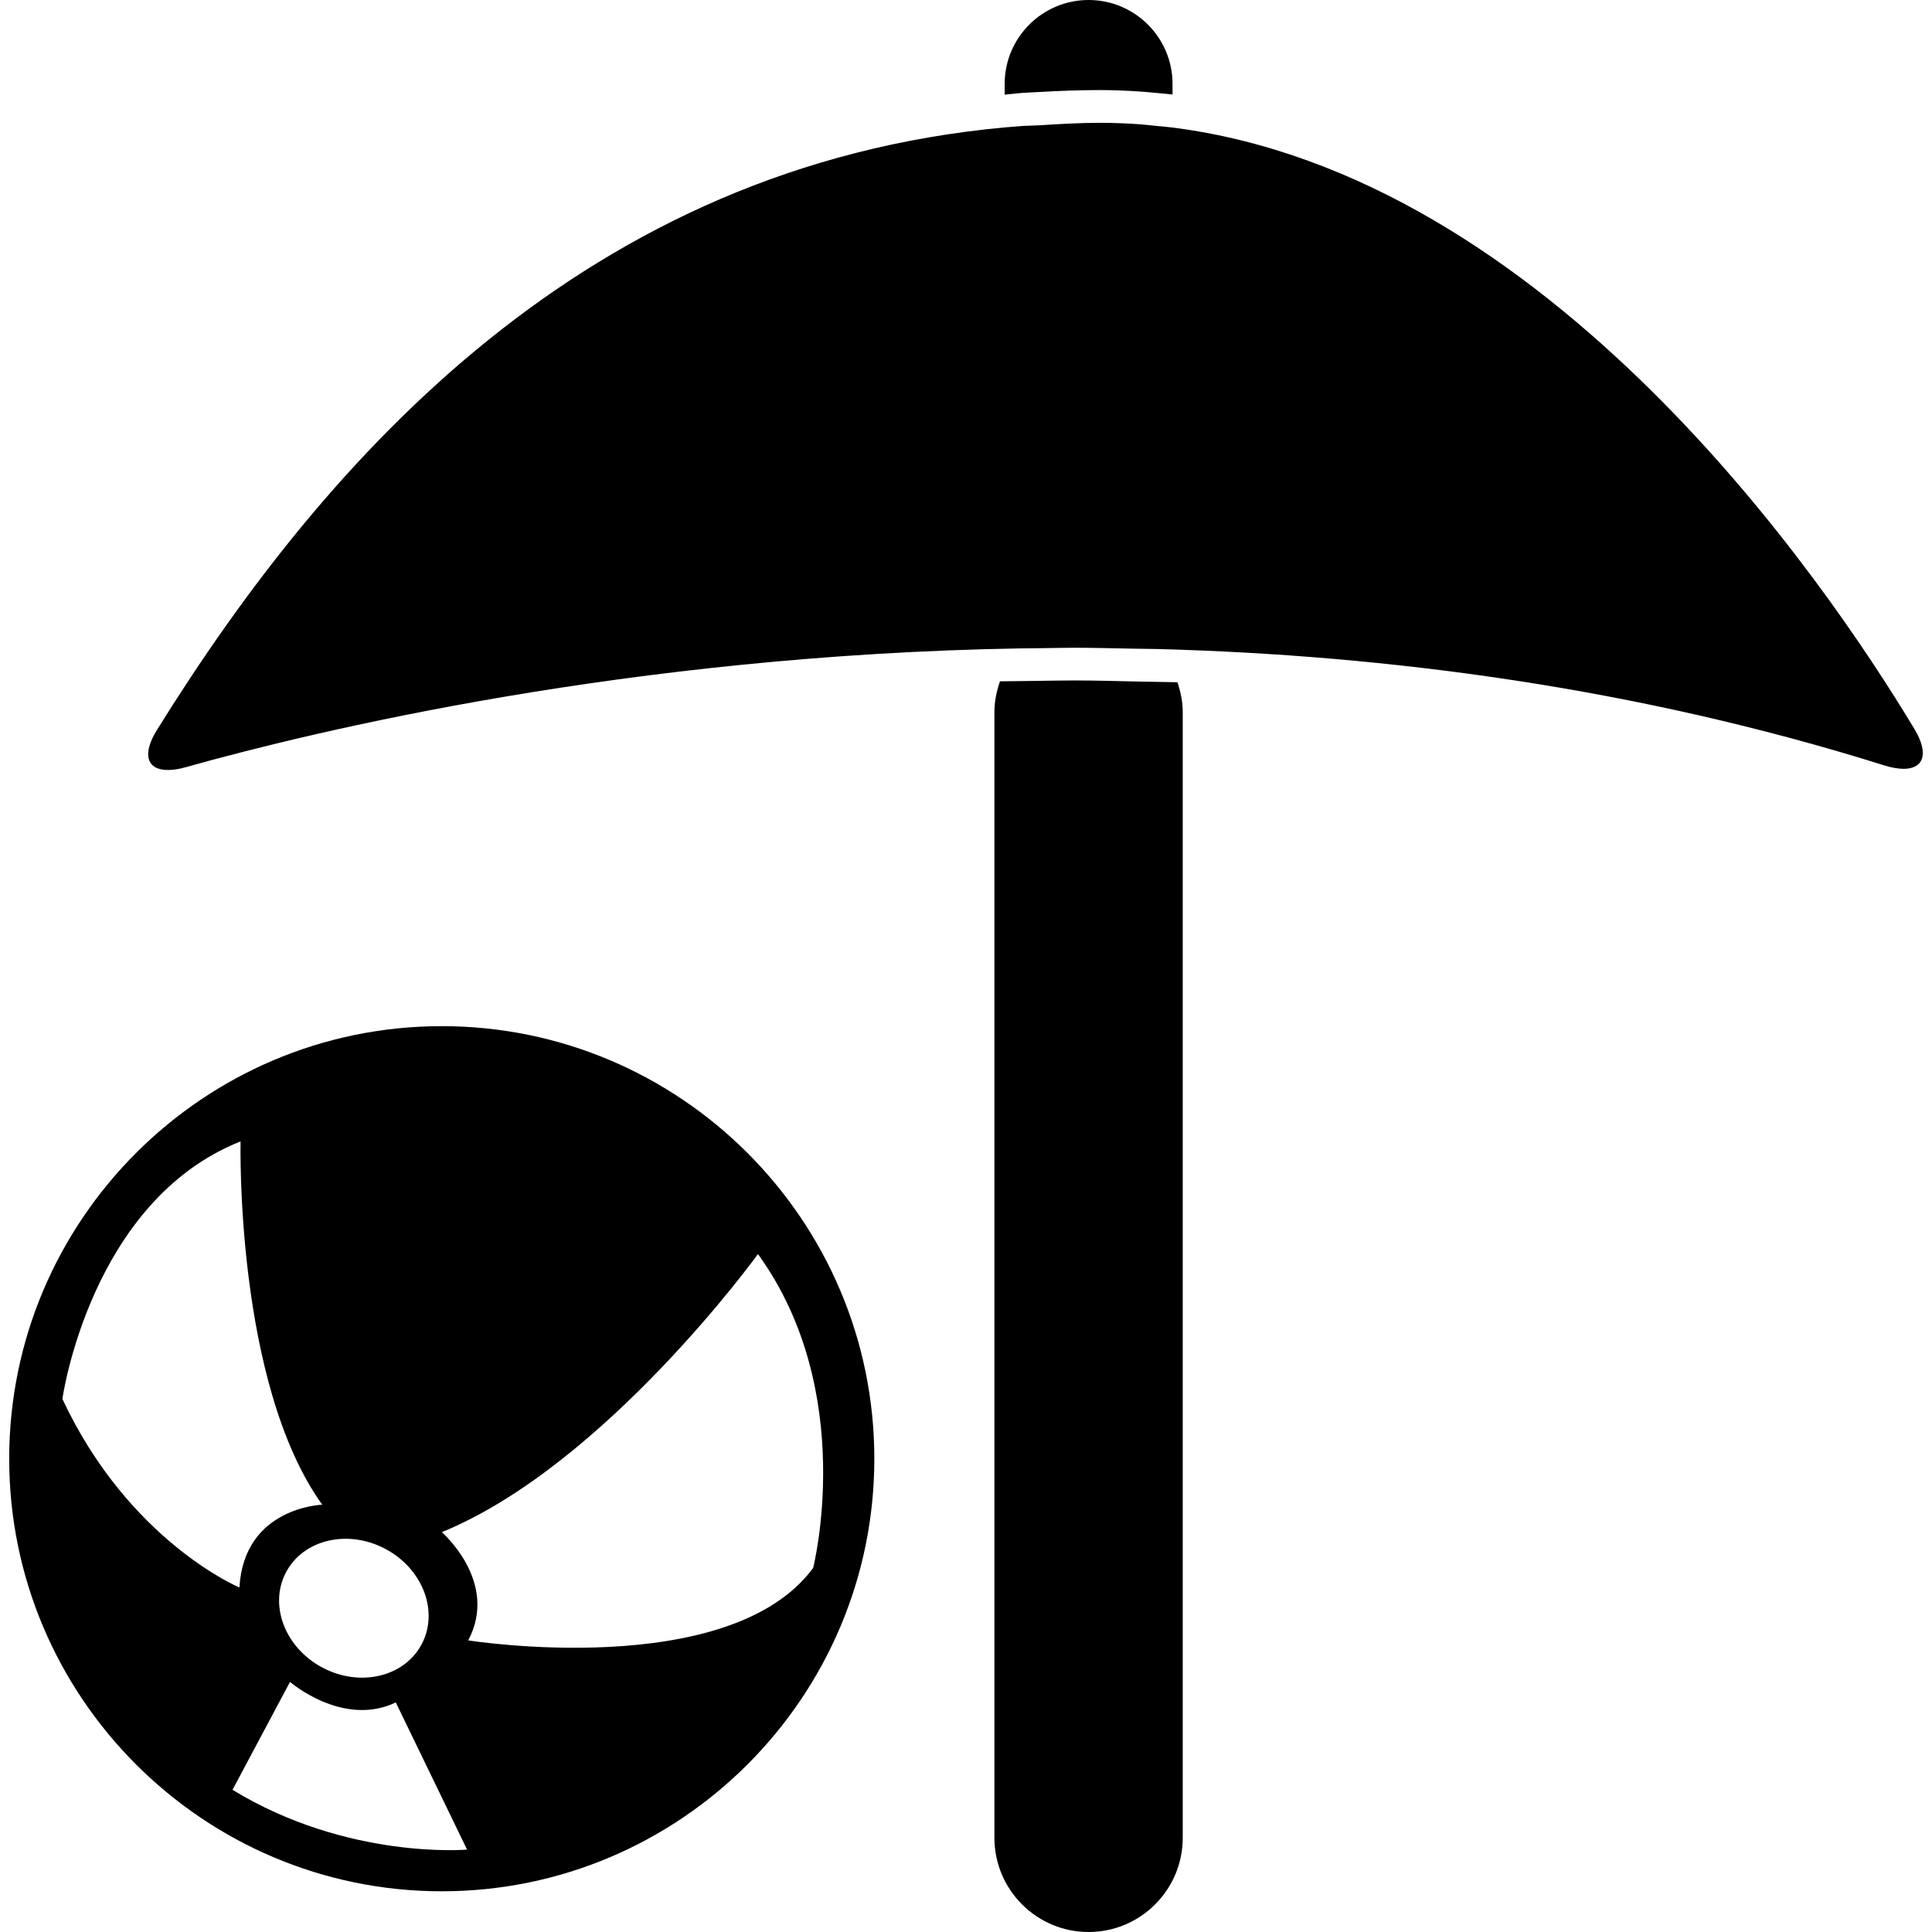 <?xml version="1.0" encoding="iso-8859-1"?>
<!-- Uploaded to: SVG Repo, www.svgrepo.com, Generator: SVG Repo Mixer Tools -->
<!DOCTYPE svg PUBLIC "-//W3C//DTD SVG 1.1//EN" "http://www.w3.org/Graphics/SVG/1.1/DTD/svg11.dtd">
<svg fill="#000000" version="1.1" id="Capa_1" xmlns="http://www.w3.org/2000/svg" xmlns:xlink="http://www.w3.org/1999/xlink" 
	 width="800px" height="800px" viewBox="0 0 362.737 362.737"
	 xml:space="preserve">
<g>
	<g>
		<path d="M188.629,15.753v2.021c1.033-0.09,2.042-0.231,3.074-0.312c1.024-0.072,2.045-0.117,3.078-0.171
			c3.854-0.216,7.722-0.381,11.655-0.381c2.521,0,5.038,0.102,7.56,0.271c1.021,0.066,2.042,0.165,3.074,0.264
			c1.021,0.094,2.042,0.178,3.075,0.301v-1.991C220.146,7.064,213.078,0,204.389,0C195.7,0,188.629,7.064,188.629,15.753z"/>
		<path d="M1.727,273.878c0,44.784,36.431,81.215,81.215,81.215c44.784,0,81.215-36.431,81.215-81.215
			c0-44.783-36.431-81.215-81.215-81.215C38.165,192.663,1.727,229.095,1.727,273.878z M82.948,287.665
			c30.664-12.52,59.36-52.211,59.36-52.211c18.78,25.904,10.361,58.931,10.361,58.931c-15.76,21.396-64.759,13.601-64.759,13.601
			C93.739,296.979,82.948,287.665,82.948,287.665z M87.695,347.269c0,0-22.437,1.964-44.039-11.229l10.793-20.26
			c0,0,9.929,8.604,19.861,3.854L87.695,347.269z M60.499,282.514c0,0-14.679,0.426-15.546,15.54c0,0-20.719-8.635-33.239-35.398
			c0,0,5.182-37.127,33.456-48.356C45.169,214.299,44.094,259.629,60.499,282.514z M79.159,308.73
			c-3.276,6.148-11.625,8.095-18.654,4.347c-7.029-3.746-10.067-11.763-6.789-17.912c3.276-6.148,11.628-8.1,18.654-4.348
			C79.399,294.56,82.438,302.581,79.159,308.73z"/>
		<path d="M214.339,127.977c-4.233-0.093-8.455-0.222-12.73-0.222c-2.396,0-4.737,0.057-7.104,0.087
			c-1.165,0.012-2.345,0.024-3.51,0.042c-1.075,0.018-2.177,0.012-3.246,0.036c-0.633,1.819-1.045,3.741-1.045,5.768V345.06
			c0,9.752,7.933,17.678,17.679,17.678s17.678-7.926,17.678-17.678V133.693c0-1.966-0.402-3.828-0.997-5.6
			c-1.062-0.039-2.155-0.023-3.212-0.057C216.687,128.001,215.51,128.001,214.339,127.977z"/>
		<path d="M357.416,144.349c3.753,0,4.798-2.871,2.029-7.464C342.368,108.51,290.594,32.822,220.013,23.929
			c-1.009-0.126-2.029-0.201-3.044-0.3c-1.015-0.1-2.023-0.234-3.045-0.301c-2.474-0.174-4.972-0.27-7.487-0.27
			c-3.958,0-7.753,0.252-11.571,0.48c-1.009,0.06-2.06,0.048-3.062,0.126c-1.021,0.081-2.042,0.156-3.051,0.247
			C110.348,31.081,61.625,85.298,29.466,137.053c-2.879,4.636-1.847,7.518,2.066,7.518c0.958,0,2.083-0.171,3.369-0.534
			c24.166-6.795,83.311-21.053,156.551-22.296c1.54-0.024,3.102-0.042,4.663-0.054c1.837-0.018,3.639-0.069,5.494-0.069
			c3.681,0,7.44,0.099,11.175,0.171c1.549,0.033,3.074,0.033,4.63,0.069c43,1.155,89.718,7.199,136.447,21.872
			C355.217,144.148,356.418,144.349,357.416,144.349z"/>
	</g>
</g>
</svg>